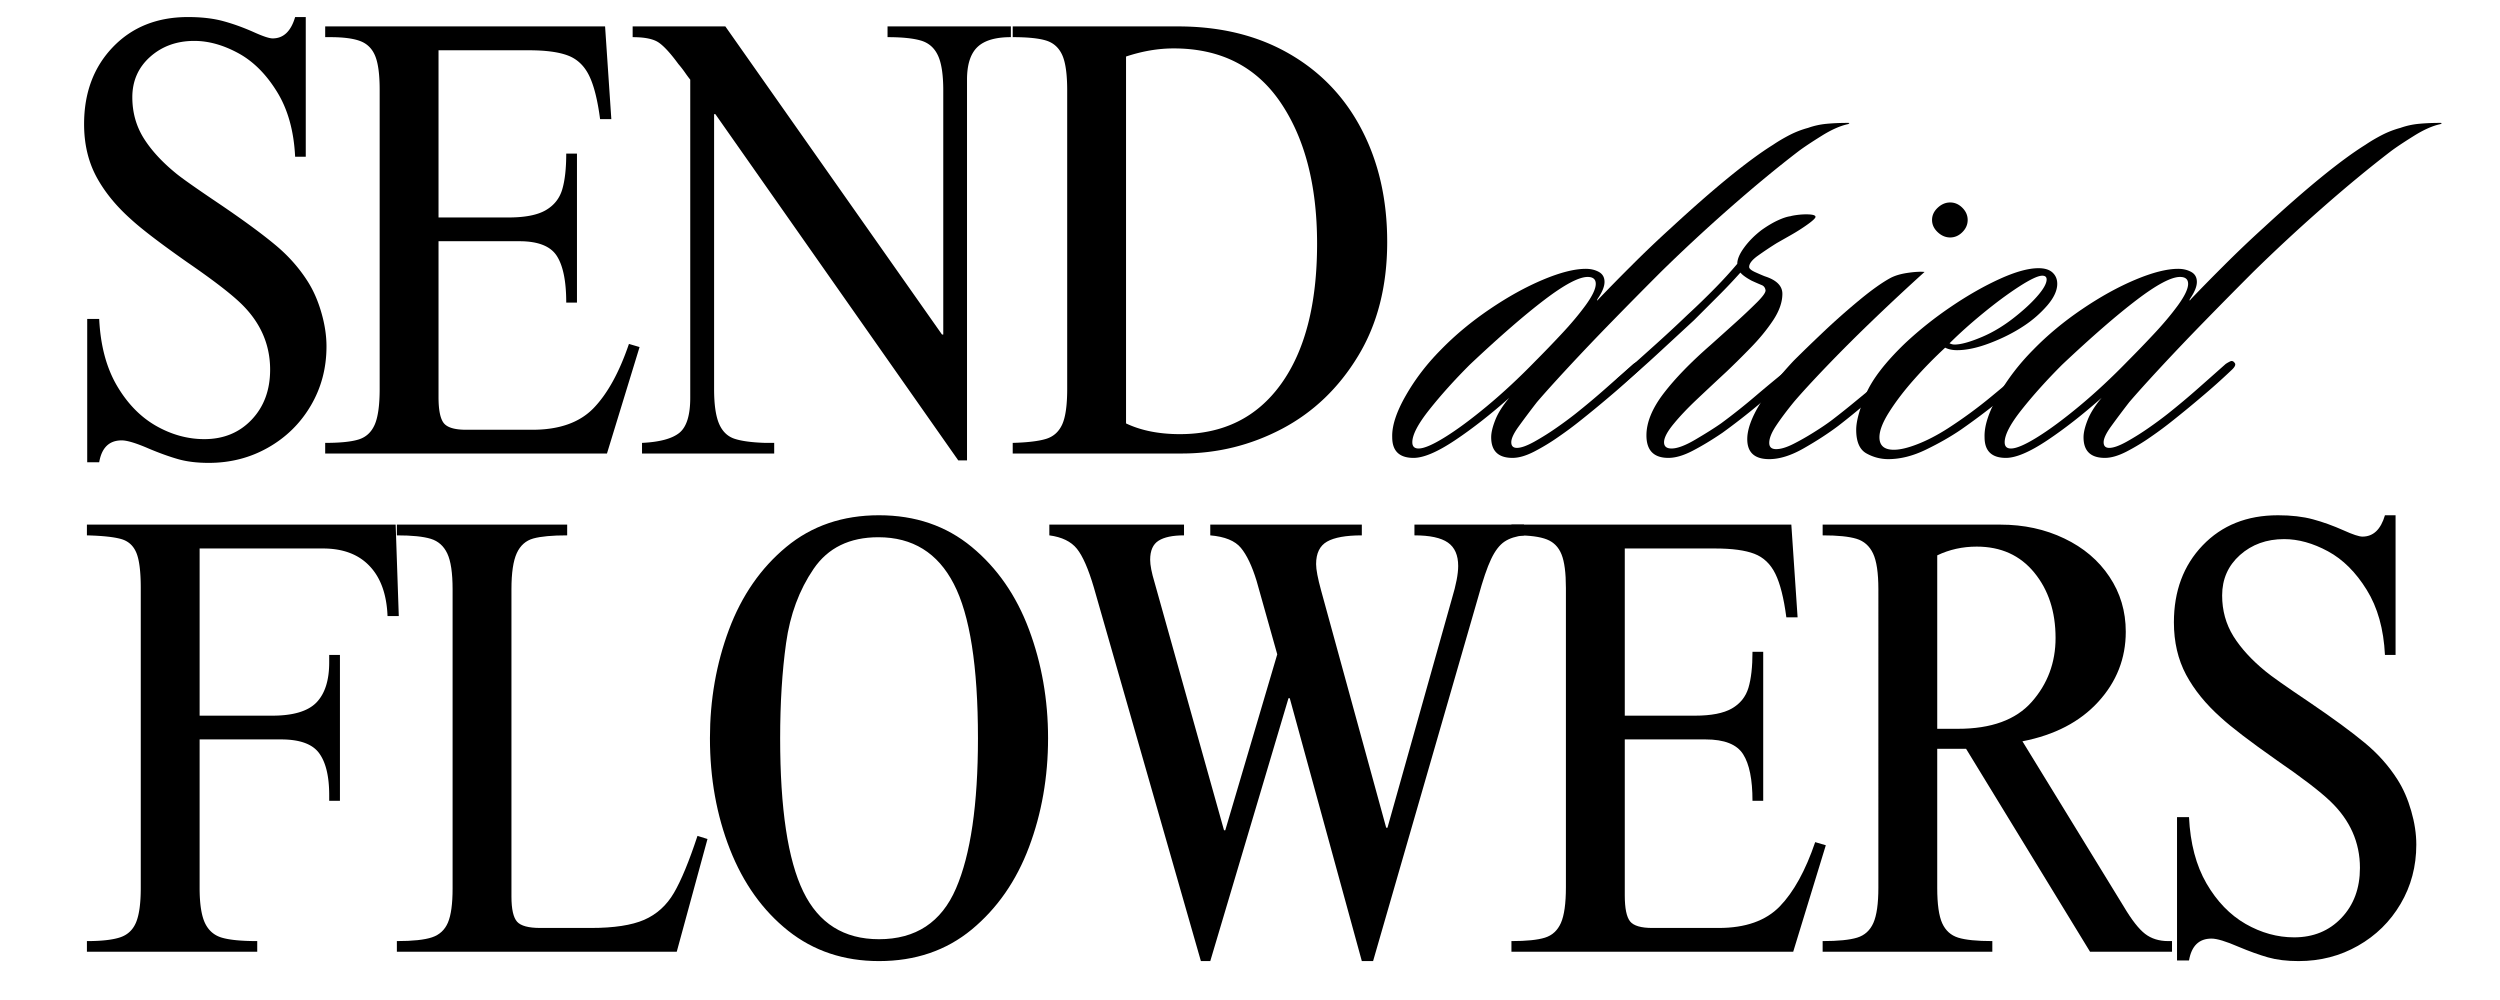 <svg xmlns="http://www.w3.org/2000/svg" width="500" height="200" version="1.0" viewBox="0 0 375 150"><path d="M237.115 63.042a55.928 55.928 0 0 1-3.297 2.453 31.714 31.714 0 0 1-3.703 2.25c-1.22.625-2.297.938-3.235.938-2.136 0-3.203-1.032-3.203-3.094 0-.688.203-1.547.61-2.578.406-1.04 1.109-2.157 2.109-3.344-2.813 2.5-5.54 4.633-8.172 6.39-2.625 1.75-4.688 2.626-6.188 2.626-2.132 0-3.203-1.032-3.203-3.094-.062-1.696.618-3.781 2.032-6.25 1.406-2.469 3.171-4.77 5.296-6.906 2.133-2.188 4.563-4.204 7.282-6.047 2.726-1.852 5.39-3.328 7.984-4.422 2.602-1.094 4.75-1.64 6.438-1.64.75 0 1.406.155 1.968.468.563.312.844.812.844 1.5 0 .687-.344 1.531-1.031 2.531-.063.125-.078.203-.047.235.031.03.078-.016.14-.141a289.52 289.52 0 0 1 4.922-5.016 165.52 165.52 0 0 1 6.063-5.781c6.445-5.945 11.52-10.078 15.219-12.39.75-.508 1.578-1 2.484-1.47a13.999 13.999 0 0 1 2.781-1.077 11.477 11.477 0 0 1 2.766-.61c.969-.094 2.047-.14 3.234-.14.25 0 .25.062 0 .187-1.187.25-2.53.852-4.03 1.797-1.5.937-2.626 1.687-3.376 2.25-3.262 2.5-6.695 5.336-10.297 8.5a256.388 256.388 0 0 0-10.375 9.625 827.109 827.109 0 0 0-7.328 7.422 381.54 381.54 0 0 0-6.625 6.953c-1.969 2.125-3.516 3.844-4.64 5.156a140.5 140.5 0 0 0-2.72 3.625c-.75 1.031-1.124 1.828-1.124 2.39 0 .563.281.845.843.845.625 0 1.5-.313 2.625-.938a38.414 38.414 0 0 0 3.422-2.156 58.141 58.141 0 0 0 2.688-1.985 113.76 113.76 0 0 0 4.64-3.89 1255.28 1255.28 0 0 0 4.094-3.625 6.13 6.13 0 0 1 .656-.375c.25-.125.47-.063.657.187.25.25.093.633-.469 1.14a97.598 97.598 0 0 1-4.516 4.032 164.337 164.337 0 0 1-4.218 3.469Zm2.25-20.469c0-.687-.407-1.031-1.22-1.031-1.312 0-3.476 1.148-6.484 3.437-3 2.282-6.726 5.516-11.171 9.704-2.325 2.324-4.344 4.57-6.063 6.734-1.719 2.156-2.578 3.797-2.578 4.922 0 .625.312.937.937.937.813 0 2.125-.562 3.938-1.687 1.82-1.125 3.937-2.688 6.344-4.688 2.414-2.008 4.843-4.27 7.281-6.781a171.726 171.726 0 0 0 3.797-3.937c1.414-1.5 2.64-2.954 3.672-4.36 1.031-1.414 1.547-2.5 1.547-3.25Zm0 0"/><path d="M258.341 64.933c-1.562 1.062-3.039 1.953-4.422 2.671-1.375.72-2.593 1.079-3.656 1.079-2.199 0-3.297-1.125-3.297-3.375 0-1.946.86-4.047 2.578-6.297 1.727-2.25 4.067-4.66 7.016-7.235a1065.92 1065.92 0 0 0 3.703-3.328 89.485 89.485 0 0 0 3.281-3.094c.915-.914 1.344-1.53 1.282-1.843-.063-.375-.258-.625-.578-.75a40.087 40.087 0 0 1-1.5-.657c-.813-.437-1.375-.843-1.688-1.218a81.442 81.442 0 0 1-3.281 3.468l-3.672 3.672c-1.688 1.563-3.54 3.274-5.547 5.125-2 1.844-3.656 3.297-4.969 4.36a1.39 1.39 0 0 1-.656.375c-.25.062-.437 0-.562-.188-.125-.187-.125-.39 0-.61a1.5 1.5 0 0 1 .468-.515c1.5-1.32 3.188-2.828 5.063-4.515a205.595 205.595 0 0 0 5.265-4.875 111.506 111.506 0 0 0 4.125-4 64.678 64.678 0 0 0 3.297-3.61c0-.687.344-1.5 1.032-2.437.687-.946 1.562-1.828 2.625-2.641.882-.625 1.703-1.11 2.453-1.453.75-.344 1.375-.547 1.875-.61.187-.062.515-.124.984-.187.469-.062.922-.094 1.36-.094.937 0 1.406.125 1.406.375 0 .188-.39.563-1.172 1.125-.781.563-1.64 1.11-2.578 1.64-.938.532-1.625.923-2.063 1.173a53.85 53.85 0 0 0-2.828 1.89c-.875.625-1.312 1.188-1.312 1.688 0 .25.312.516.937.797s1.098.484 1.422.61c1.75.562 2.625 1.437 2.625 2.624 0 1.25-.469 2.586-1.406 4-.938 1.406-2.07 2.781-3.39 4.125a133.495 133.495 0 0 1-3.563 3.531 670.234 670.234 0 0 0-4.61 4.313c-1.312 1.25-2.406 2.406-3.281 3.469-1 1.199-1.5 2.14-1.5 2.828 0 .625.375.937 1.125.937.875 0 2.078-.453 3.61-1.36 1.538-.905 2.812-1.706 3.812-2.405a92.025 92.025 0 0 0 5.25-4.172 226.805 226.805 0 0 1 4.703-3.89c.187-.196.406-.36.656-.485s.469-.094.656.094c.25.261.25.53 0 .812-.25.281-.5.516-.75.703a264.895 264.895 0 0 1-4.937 4.172 97.995 97.995 0 0 1-5.39 4.188Zm0 0"/><path d="M295.151 32.995c0 .688-.265 1.297-.796 1.828-.532.531-1.141.797-1.829.797-.687 0-1.312-.266-1.875-.797-.562-.531-.843-1.14-.843-1.828 0-.687.28-1.297.843-1.828.563-.531 1.188-.797 1.875-.797.688 0 1.297.266 1.829.797.53.531.796 1.14.796 1.828Zm-6.468 7.797a334.51 334.51 0 0 0-7.907 7.375 239.335 239.335 0 0 0-6.906 6.906c-2.031 2.125-3.61 3.844-4.734 5.156-1.125 1.375-2.031 2.586-2.719 3.625-.687 1.032-1.031 1.891-1.031 2.579 0 .625.344.937 1.031.937.688 0 1.531-.25 2.531-.75 1-.5 2.047-1.094 3.14-1.781 1.102-.688 2.032-1.317 2.782-1.89a120.88 120.88 0 0 0 3.469-2.766 585.99 585.99 0 0 0 3.578-2.954 75.98 75.98 0 0 0 2.625-2.265c.625-.625 1.094-.75 1.406-.375.25.25.125.601-.375 1.047-.75.687-1.765 1.578-3.047 2.672a250.068 250.068 0 0 1-3.812 3.187 103.676 103.676 0 0 1-3 2.406c-1.5 1.125-3.211 2.235-5.125 3.328-1.906 1.094-3.64 1.641-5.203 1.641-2.196 0-3.297-1-3.297-3 0-1.445.633-3.203 1.89-5.266 1.25-2.062 2.938-4.222 5.063-6.484 1.25-1.25 2.766-2.719 4.547-4.406a107.364 107.364 0 0 1 5.36-4.735c1.788-1.476 3.312-2.562 4.562-3.25.687-.375 1.562-.64 2.625-.796 1.062-.157 1.91-.204 2.547-.141Zm0 0"/><path d="M291.775 52.151a65.874 65.874 0 0 0-4.61 4.703c-1.5 1.688-2.75 3.32-3.75 4.891-1 1.563-1.5 2.844-1.5 3.844 0 1.25.72 1.875 2.157 1.875.937 0 2.125-.281 3.562-.844 1.446-.562 2.953-1.344 4.516-2.344a68.629 68.629 0 0 0 6.61-4.843c2.163-1.782 3.843-3.208 5.03-4.282a4.93 4.93 0 0 1 .938-.75c.32-.187.578-.187.766 0 .187.188.203.414.046.672-.156.25-.328.469-.515.656a113.51 113.51 0 0 1-5.078 4.36 102.013 102.013 0 0 1-5.828 4.375c-1.563 1.062-3.32 2.062-5.266 3-1.938.937-3.813 1.406-5.625 1.406a6.663 6.663 0 0 1-3.234-.844c-1.04-.562-1.563-1.75-1.563-3.562 0-1.258.477-3.016 1.422-5.266.937-2.25 2.906-4.816 5.906-7.703 2.133-2 4.453-3.844 6.953-5.531 2.508-1.696 4.938-3.078 7.282-4.14 2.343-1.063 4.27-1.595 5.78-1.595.938 0 1.641.22 2.11.657.469.437.703 1 .703 1.687 0 1-.5 2.086-1.5 3.25a16.978 16.978 0 0 1-3.484 3.047c-1.5 1-3.195 1.86-5.078 2.578-1.875.719-3.531 1.078-4.969 1.078-.687 0-1.281-.125-1.781-.375Zm.656-.656c.25.125.5.188.75.188.938 0 2.297-.375 4.078-1.125 1.79-.75 3.563-1.844 5.313-3.282 1.32-1.07 2.39-2.093 3.203-3.062.812-.969 1.219-1.735 1.219-2.297 0-.375-.22-.563-.657-.563-.625 0-1.789.547-3.484 1.641-1.688 1.094-3.492 2.43-5.406 4-1.907 1.563-3.578 3.063-5.016 4.5Zm0 0"/><path d="M325.967 63.042a55.928 55.928 0 0 1-3.296 2.453 31.714 31.714 0 0 1-3.704 2.25c-1.218.625-2.296.938-3.234.938-2.137 0-3.203-1.032-3.203-3.094 0-.688.203-1.547.61-2.578.406-1.04 1.109-2.157 2.109-3.344-2.813 2.5-5.54 4.633-8.172 6.39-2.625 1.75-4.688 2.626-6.188 2.626-2.132 0-3.203-1.032-3.203-3.094-.062-1.696.617-3.781 2.031-6.25 1.407-2.469 3.172-4.77 5.297-6.906 2.133-2.188 4.563-4.204 7.282-6.047 2.726-1.852 5.39-3.328 7.984-4.422 2.602-1.094 4.75-1.64 6.437-1.64.75 0 1.407.155 1.97.468.562.312.843.812.843 1.5 0 .687-.344 1.531-1.031 2.531-.063.125-.078.203-.047.235.031.03.078-.016.14-.141a289.52 289.52 0 0 1 4.922-5.016 165.52 165.52 0 0 1 6.063-5.781c6.445-5.945 11.52-10.078 15.219-12.39.75-.508 1.578-1 2.484-1.47a13.999 13.999 0 0 1 2.781-1.077 11.477 11.477 0 0 1 2.766-.61c.969-.094 2.047-.14 3.234-.14.25 0 .25.062 0 .187-1.187.25-2.531.852-4.031 1.797-1.5.937-2.625 1.687-3.375 2.25-3.262 2.5-6.695 5.336-10.297 8.5a256.388 256.388 0 0 0-10.375 9.625 827.109 827.109 0 0 0-7.328 7.422 381.54 381.54 0 0 0-6.625 6.953c-1.969 2.125-3.516 3.844-4.64 5.156a140.5 140.5 0 0 0-2.72 3.625c-.75 1.031-1.124 1.828-1.124 2.39 0 .563.28.845.843.845.625 0 1.5-.313 2.625-.938a38.414 38.414 0 0 0 3.422-2.156 58.141 58.141 0 0 0 2.688-1.985 113.76 113.76 0 0 0 4.64-3.89c1.594-1.406 2.957-2.614 4.094-3.625a6.13 6.13 0 0 1 .656-.375c.25-.125.47-.063.657.187.25.25.093.633-.47 1.14a97.598 97.598 0 0 1-4.515 4.032 164.337 164.337 0 0 1-4.219 3.469Zm2.25-20.469c0-.687-.406-1.031-1.218-1.031-1.313 0-3.477 1.148-6.485 3.437-3 2.282-6.726 5.516-11.172 9.704-2.324 2.324-4.343 4.57-6.062 6.734-1.719 2.156-2.578 3.797-2.578 4.922 0 .625.312.937.937.937.813 0 2.125-.562 3.938-1.687 1.82-1.125 3.937-2.688 6.344-4.688 2.414-2.008 4.843-4.27 7.28-6.781A171.726 171.726 0 0 0 323 50.183c1.414-1.5 2.64-2.954 3.672-4.36 1.03-1.414 1.546-2.5 1.546-3.25ZM28.208 2.558c2.008 0 3.766.203 5.266.609 1.5.406 3.031.96 4.594 1.656 1.383.625 2.328.938 2.828.938 1.625 0 2.75-1.067 3.375-3.203h1.594V23.51H44.27c-.188-3.883-1.102-7.141-2.734-9.766-1.625-2.633-3.563-4.562-5.813-5.781-2.25-1.219-4.445-1.828-6.578-1.828-2.625 0-4.836.797-6.625 2.39-1.781 1.594-2.672 3.617-2.672 6.063 0 2.25.563 4.289 1.688 6.11 1.132 1.812 2.734 3.562 4.796 5.25.813.687 3.036 2.257 6.672 4.702 3.5 2.375 6.235 4.383 8.203 6.016 1.977 1.625 3.625 3.469 4.938 5.531.875 1.375 1.562 2.945 2.062 4.703.508 1.75.766 3.438.766 5.063 0 3.261-.789 6.226-2.36 8.89-1.562 2.657-3.695 4.75-6.39 6.282-2.687 1.53-5.656 2.297-8.906 2.297-1.762 0-3.297-.188-4.61-.563-1.312-.375-2.789-.906-4.421-1.594-1.875-.812-3.22-1.218-4.032-1.218-1.875 0-3 1.093-3.375 3.28h-1.797v-21.5h1.797c.188 3.938 1.063 7.259 2.625 9.954 1.563 2.687 3.516 4.71 5.86 6.062 2.351 1.344 4.781 2.016 7.281 2.016 2.883 0 5.25-.969 7.094-2.906 1.851-1.946 2.781-4.453 2.781-7.516 0-3.82-1.477-7.144-4.422-9.969-1.562-1.5-4.258-3.562-8.078-6.187-4.012-2.82-6.797-4.953-8.36-6.39-2.25-2-3.992-4.141-5.218-6.423-1.219-2.289-1.828-4.91-1.828-7.859 0-4.695 1.437-8.547 4.312-11.547 2.883-3.008 6.645-4.515 11.281-4.515Zm0 0"/><path d="M91.7 17.87h-1.687c-.375-2.875-.922-5.047-1.64-6.516-.72-1.476-1.774-2.484-3.157-3.015-1.375-.531-3.344-.797-5.906-.797H65.779V32.62h10.515c2.445 0 4.297-.36 5.547-1.078 1.25-.719 2.078-1.75 2.484-3.094.407-1.351.61-3.156.61-5.406h1.61v22.344h-1.61c0-3.188-.469-5.516-1.406-6.985-.938-1.476-2.813-2.218-5.625-2.218H65.779v23.39c0 1.938.265 3.242.796 3.906.532.657 1.645.985 3.344.985h9.953c4.008 0 7.063-1.078 9.157-3.235 2.093-2.164 3.863-5.379 5.312-9.64l1.594.469-4.89 15.968H48.778v-1.593c2.257 0 3.937-.172 5.03-.516 1.095-.344 1.891-1.078 2.391-2.203.5-1.133.75-2.922.75-5.36v-44.89c0-2.258-.218-3.938-.656-5.031-.437-1.094-1.172-1.844-2.203-2.25-1.031-.407-2.555-.61-4.562-.61h-.75v-1.61h41.984Zm49.603 32.313h.187V13.558c0-2.383-.273-4.141-.812-5.266-.532-1.125-1.375-1.86-2.532-2.203-1.156-.344-2.828-.516-5.015-.516v-1.61h18.5v1.61c-2.325 0-4 .5-5.032 1.5-1.03 1-1.546 2.625-1.546 4.875v57.11h-1.313L107.303 17.12h-.188v41.234c0 2.313.25 4.055.75 5.22.5 1.155 1.281 1.905 2.344 2.25 1.062.343 2.594.546 4.594.609h1.328v1.593H96.303v-1.593c2.632-.125 4.5-.625 5.593-1.5 1.094-.883 1.641-2.641 1.641-5.266V11.948c-.25-.312-.516-.672-.797-1.078a15.62 15.62 0 0 0-.984-1.266c-1.188-1.625-2.18-2.703-2.969-3.234-.781-.531-2.078-.797-3.89-.797v-1.61h13.906Zm66.777-13.907c0 6.637-1.462 12.352-4.376 17.14-2.906 4.794-6.71 8.43-11.406 10.907-4.7 2.469-9.711 3.703-15.031 3.703h-25.36v-1.593c2.258-.063 3.938-.266 5.032-.61 1.093-.344 1.89-1.062 2.39-2.156.5-1.102.75-2.875.75-5.313V13.558c0-2.446-.25-4.22-.75-5.313-.5-1.094-1.297-1.812-2.39-2.156-1.094-.344-2.774-.516-5.032-.516v-1.61h24.797c6.383 0 11.942 1.368 16.672 4.095 4.727 2.718 8.36 6.523 10.89 11.406 2.54 4.886 3.813 10.492 3.813 16.812ZM168.906 8.48v55.032c2.258 1.074 4.953 1.609 8.078 1.609 6.508 0 11.567-2.504 15.172-7.516 3.602-5.007 5.407-12.023 5.407-21.046 0-8.758-1.836-15.833-5.5-21.22-3.668-5.382-9.008-8.077-16.016-8.077-2.313 0-4.695.406-7.14 1.218ZM59.818 92.413H58.13c-.125-3.25-1.023-5.75-2.687-7.5-1.656-1.758-3.992-2.64-7-2.64h-18.5v25.078h10.89c3.133 0 5.344-.657 6.626-1.97 1.28-1.32 1.921-3.327 1.921-6.015v-1.125h1.61v21.875h-1.61v-.844c0-2.812-.5-4.906-1.5-6.28-1-1.384-2.906-2.079-5.718-2.079h-12.22v22.266c0 2.375.267 4.132.798 5.265.531 1.125 1.375 1.86 2.531 2.203 1.164.344 2.938.516 5.313.516v1.594H13.037v-1.594c2.195 0 3.859-.187 4.984-.562 1.125-.375 1.922-1.125 2.39-2.25.47-1.133.704-2.86.704-5.172V88.194c0-2.445-.219-4.203-.656-5.265-.438-1.063-1.188-1.75-2.25-2.063-1.063-.312-2.79-.5-5.172-.562v-1.61h46.312Zm0 0"/><path d="M85.076 80.304c-2.25 0-3.945.156-5.078.468-1.125.313-1.953 1.047-2.484 2.204-.531 1.156-.797 2.96-.797 5.406v46.11c0 1.874.281 3.132.844 3.765.562.625 1.722.937 3.484.937h7.61c3.437 0 6.093-.406 7.968-1.218 1.883-.82 3.375-2.172 4.469-4.047 1.094-1.875 2.27-4.723 3.531-8.547l1.5.469-4.61 16.906H59.53v-1.594c2.383 0 4.141-.187 5.266-.562 1.125-.375 1.922-1.11 2.39-2.204.47-1.101.704-2.812.704-5.125v-44.89c0-2.446-.266-4.235-.797-5.36s-1.36-1.859-2.484-2.203c-1.125-.343-2.82-.515-5.079-.515v-1.61h25.547Zm46.774-3.016c5.446 0 10.082 1.586 13.907 4.75 3.82 3.156 6.687 7.29 8.593 12.39 1.907 5.106 2.86 10.54 2.86 16.298 0 5.824-.953 11.273-2.86 16.343-1.906 5.074-4.773 9.196-8.593 12.36-3.825 3.156-8.461 4.734-13.907 4.734-5.261 0-9.804-1.516-13.625-4.547-3.812-3.039-6.726-7.113-8.734-12.219-2-5.101-3-10.66-3-16.671 0-5.758.953-11.192 2.86-16.297 1.913-5.102 4.78-9.235 8.593-12.391 3.82-3.164 8.457-4.75 13.906-4.75Zm-14.828 33.438c0 10.585 1.156 18.257 3.469 23.015 2.312 4.762 6.098 7.14 11.36 7.14 5.507 0 9.359-2.534 11.546-7.609 2.196-5.07 3.297-12.586 3.297-22.546 0-10.77-1.21-18.485-3.625-23.141-2.406-4.664-6.18-7-11.312-7-4.325 0-7.563 1.586-9.72 4.75-2.155 3.156-3.53 6.867-4.124 11.125-.594 4.25-.89 9.008-.89 14.266Zm60.58-30.422c-1.699 0-2.969.265-3.812.797-.844.53-1.266 1.484-1.266 2.859 0 .812.219 1.945.656 3.39l10.422 37.188h.188l7.797-26.39-3.094-11c-.688-2.25-1.477-3.907-2.36-4.97-.875-1.062-2.406-1.687-4.593-1.874v-1.61h22.734v1.61c-2.387 0-4.125.312-5.219.937-1.093.625-1.64 1.75-1.64 3.375 0 .813.25 2.133.75 3.953l9.765 35.594h.188l9.672-34.375c.625-2.07.937-3.703.937-4.89 0-1.626-.515-2.797-1.547-3.516-1.03-.719-2.703-1.078-5.015-1.078v-1.61h16.437v1.61c-1.199.125-2.172.437-2.922.937s-1.422 1.375-2.015 2.625c-.594 1.25-1.235 3.133-1.922 5.64l-15.781 54.657h-1.688l-10.812-39.437h-.188l-11.734 39.437h-1.407l-16.062-56.062c-.813-2.758-1.656-4.688-2.531-5.782-.875-1.093-2.258-1.765-4.14-2.015v-1.61h20.202Zm0 0"/><path d="M269.639 92.6h-1.688c-.375-2.874-.922-5.046-1.64-6.515-.72-1.477-1.774-2.484-3.157-3.016-1.375-.531-3.343-.797-5.906-.797h-13.531v25.079h10.515c2.446 0 4.297-.36 5.547-1.079 1.25-.718 2.078-1.75 2.485-3.093.406-1.352.61-3.157.61-5.407h1.608v22.344h-1.609c0-3.187-.469-5.515-1.406-6.984-.938-1.477-2.813-2.219-5.625-2.219h-12.125v23.39c0 1.938.265 3.243.797 3.907.531.656 1.644.984 3.343.984h9.954c4.007 0 7.062-1.078 9.156-3.234 2.094-2.164 3.863-5.379 5.312-9.64l1.594.468-4.89 15.969h-42.266v-1.594c2.258 0 3.937-.172 5.031-.516 1.094-.343 1.89-1.078 2.39-2.203.5-1.133.75-2.922.75-5.36v-44.89c0-2.258-.218-3.937-.656-5.031-.437-1.094-1.171-1.844-2.203-2.25-1.03-.406-2.554-.61-4.562-.61h-.75v-1.609H268.7Zm0 0"/><path d="M318.866 94.757c0 4.011-1.383 7.523-4.14 10.531-2.75 3-6.54 4.969-11.36 5.906l15.203 24.797c1.195 2.012 2.266 3.375 3.203 4.094.938.719 2.094 1.078 3.469 1.078h.562v1.594h-12.297l-18.593-30.438h-4.328v20.86c0 2.437.25 4.21.75 5.312.5 1.094 1.296 1.813 2.39 2.156 1.102.344 2.813.516 5.125.516v1.594h-25.453v-1.594c2.32 0 4.047-.172 5.172-.516 1.125-.343 1.937-1.078 2.437-2.203.5-1.133.75-2.89.75-5.265V88.382c0-2.446-.265-4.235-.796-5.36-.532-1.125-1.36-1.859-2.485-2.203-1.125-.343-2.82-.515-5.078-.515v-1.61h26.672c3.508 0 6.703.696 9.578 2.078 2.883 1.375 5.14 3.29 6.766 5.735 1.633 2.437 2.453 5.187 2.453 8.25Zm-28.281-11.453v26.015h3.109c5 0 8.687-1.343 11.062-4.031 2.383-2.695 3.579-5.895 3.579-9.594 0-3.937-1.063-7.203-3.188-9.797-2.125-2.601-5.008-3.906-8.64-3.906-2.126 0-4.102.438-5.922 1.313Zm51.095-6.016c2.008 0 3.766.203 5.266.61 1.5.406 3.031.96 4.594 1.656 1.382.625 2.328.937 2.828.937 1.625 0 2.75-1.066 3.375-3.203h1.593v20.953h-1.593c-.188-3.883-1.102-7.14-2.735-9.765-1.625-2.633-3.562-4.563-5.812-5.782-2.25-1.218-4.445-1.828-6.578-1.828-2.625 0-4.836.797-6.625 2.39-1.782 1.595-2.672 3.618-2.672 6.063 0 2.25.562 4.29 1.687 6.11 1.133 1.812 2.735 3.562 4.797 5.25.813.687 3.035 2.257 6.672 4.703 3.5 2.375 6.234 4.383 8.203 6.015 1.977 1.625 3.625 3.47 4.938 5.532.875 1.375 1.562 2.945 2.062 4.703.508 1.75.766 3.437.766 5.062 0 3.262-.79 6.227-2.36 8.89-1.562 2.657-3.695 4.75-6.39 6.282-2.688 1.531-5.656 2.297-8.906 2.297-1.762 0-3.297-.187-4.61-.562-1.312-.375-2.789-.907-4.422-1.594-1.875-.813-3.218-1.219-4.03-1.219-1.876 0-3 1.094-3.376 3.281h-1.797v-21.5h1.797c.188 3.938 1.063 7.258 2.625 9.953 1.563 2.688 3.516 4.711 5.86 6.063 2.351 1.344 4.78 2.016 7.28 2.016 2.884 0 5.25-.97 7.094-2.907 1.852-1.945 2.782-4.453 2.782-7.515 0-3.82-1.477-7.145-4.422-9.97-1.563-1.5-4.258-3.562-8.078-6.187-4.012-2.82-6.797-4.953-8.36-6.39-2.25-2-3.992-4.14-5.218-6.422-1.22-2.29-1.829-4.91-1.829-7.86 0-4.695 1.438-8.546 4.313-11.546 2.883-3.008 6.645-4.516 11.281-4.516Zm0 0"/></svg>
